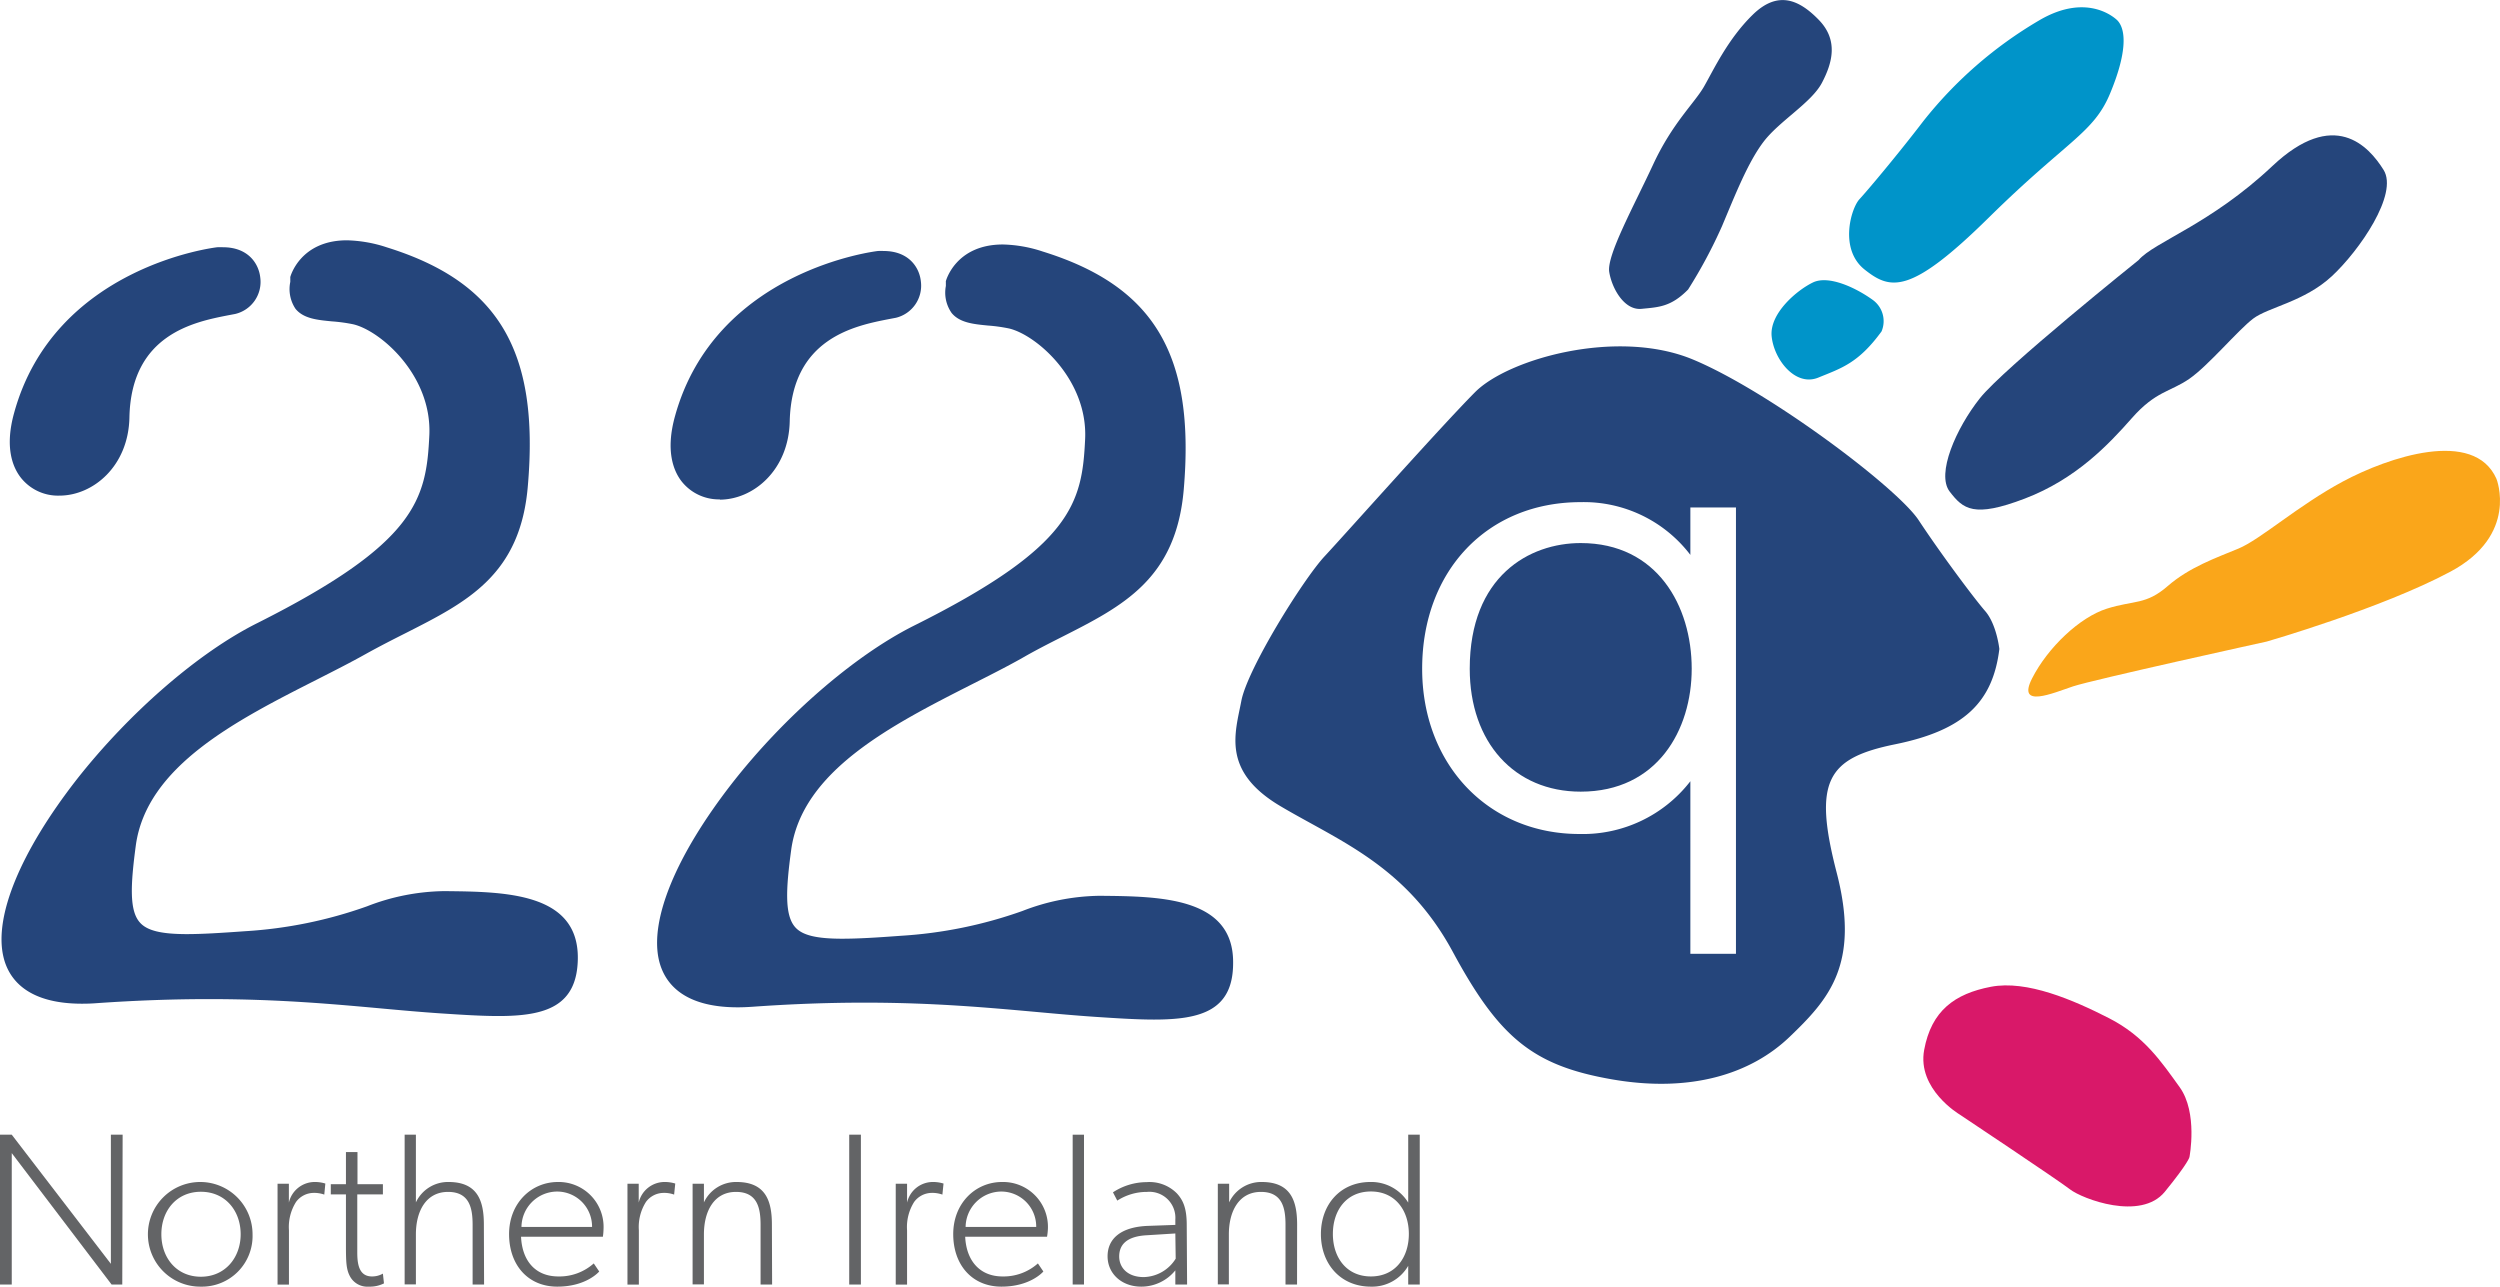 <svg xmlns="http://www.w3.org/2000/svg" viewBox="0 0 353.09 181.72"><defs><style>.cls-1{fill:#25457b;}.cls-2{fill:#faa61a;}.cls-3{fill:#0094c9;}.cls-4{fill:#d91869;}.cls-5{fill:#636466;}</style></defs><title>Asset 1</title><g id="Layer_2" data-name="Layer 2"><g id="Layer_1-2" data-name="Layer 1"><path class="cls-1" d="M101.73,70.53a6.71,6.71,0,0,1-5.5-2.59c-1.14-1.5-2.23-4.31-.91-9.11C101,38.14,123.78,35.47,124,35.45a7.39,7.39,0,0,1,.8,0c3.55,0,5.06,2.32,5.26,4.3a4.66,4.66,0,0,1-3.52,5.13l-1,.19c-4.79.94-13.71,2.69-14,14.4-.14,6.95-5.15,11.1-9.9,11.1Z"/><path class="cls-1" d="M163,144c-2.37,0-5.09-.17-8.4-.39-2.64-.18-5.32-.42-8.17-.68-6.8-.61-14.51-1.32-24.31-1.32-5.15,0-10.32.19-15.82.58-.74.05-1.44.08-2.11.08-7.89,0-10.39-3.6-11.11-6.61-1.36-5.74,2.39-14.83,10.29-25,7.44-9.52,17.24-18,25.57-22.22C151.44,77.24,152.84,71.07,153.26,62c.39-8.41-6.9-14.72-10.76-15.61a22.51,22.51,0,0,0-2.95-.41c-2.06-.2-4-.39-5.14-1.77a5,5,0,0,1-.82-3.82l0-.55a.51.51,0,0,1,0-.13s1.34-5.18,8.05-5.18a19.09,19.09,0,0,1,5.65,1c15.76,4.9,21.52,14.63,19.9,33.58-1.08,12.69-8.6,16.49-17.31,20.9-1.82.92-3.71,1.88-5.64,3-2.13,1.19-4.46,2.37-6.93,3.62-11.28,5.73-24.06,12.21-25.57,23.44-.76,5.61-.91,9.18.55,10.86,1,1.16,3,1.65,6.68,1.65,2.14,0,4.73-.15,8.21-.41a62.43,62.43,0,0,0,17.23-3.51,31,31,0,0,1,10.79-2.14h.3c8.35.08,18.75.19,18.66,9.48C174.17,142.65,169.71,144,163,144Z"/><path class="cls-1" d="M8.39,70A6.69,6.69,0,0,1,2.9,67.41C1.75,65.9.66,63.1,2,58.3c5.7-20.7,28.46-23.36,28.69-23.38a7.64,7.64,0,0,1,.8,0c3.56,0,5.06,2.31,5.27,4.29a4.65,4.65,0,0,1-3.53,5.13l-1,.19c-4.79.94-13.7,2.69-13.95,14.41C18.15,65.84,13.15,70,8.39,70Z"/><path class="cls-1" d="M70.4,143.5c-2.37,0-5.09-.17-8.4-.39-2.63-.18-5.31-.42-8.15-.68-6.81-.62-14.53-1.32-24.33-1.32-5.15,0-10.32.19-15.82.57-.74.06-1.44.08-2.11.08-7.88,0-10.39-3.59-11.1-6.6-1.36-5.74,2.39-14.83,10.29-25C18.22,100.68,28,92.17,36.35,88,58.82,76.7,60.22,70.54,60.64,61.42,61,53,53.73,46.69,49.88,45.8a23,23,0,0,0-3-.41c-2.06-.2-4-.38-5.14-1.77A5,5,0,0,1,41,39.81l0-.56a.69.69,0,0,1,0-.13s1.35-5.18,8-5.18a19.31,19.31,0,0,1,5.65,1c15.76,4.91,21.53,14.64,19.91,33.58C73.55,81.19,66,85,57.33,89.4c-1.83.92-3.71,1.88-5.64,2.95-2.14,1.2-4.47,2.38-6.93,3.63-11.28,5.72-24.06,12.2-25.58,23.44-.75,5.61-.91,9.18.56,10.85,1,1.16,3,1.66,6.67,1.66,2.14,0,4.73-.16,8.21-.41A62.27,62.27,0,0,0,51.85,128a31,31,0,0,1,10.79-2.14h.3c8.36.09,18.75.2,18.67,9.49C81.54,142.11,77.08,143.5,70.4,143.5Z"/><path class="cls-2" d="M352.59,67.63s3.19,7.93-6.52,13.12-25.92,9.86-25.92,9.86S295.61,96,292.79,96.94s-8,3.21-5.78-1.14,6.72-8.63,10.57-9.84,5.49-.5,8.57-3.18,6.87-4,10-5.3,8.43-6.09,14.78-9.49S349.42,60.45,352.59,67.63Z"/><path class="cls-1" d="M302.05,36.73S283,52,279.63,56.25s-6.18,10.68-4.27,13.17,3.4,3.75,10.61,1,11.79-7.58,15.14-11.38,5.37-3.67,8.06-5.51,6.93-6.92,9.06-8.53,7.24-2.39,11.12-6,9.42-11.6,7.3-15-7-8.76-15.72-.54S304.24,34.18,302.05,36.73Z"/><path class="cls-3" d="M299.08,2.91s-4-4.23-11.13,0a58.71,58.71,0,0,0-16.33,14.23c-3.47,4.54-7.81,9.71-9,11s-2.9,7.06.74,9.94,6.43,3.59,17.5-7.32S295.66,18.84,298,13.25,300.36,4.31,299.08,2.91Z"/><path class="cls-3" d="M265.74,46.81a3.7,3.7,0,0,0-1.21-4.43c-2.4-1.74-6.25-3.55-8.47-2.49s-6.16,4.35-5.84,7.61,3.34,7.16,6.59,5.83S262.47,51.3,265.74,46.81Z"/><path class="cls-1" d="M238.42,40.89a69.3,69.3,0,0,0,4.79-8.95c1.85-4.39,3.65-9,5.87-11.92s6.77-5.52,8.24-8.32,2.36-6-.43-8.88-5.8-4.2-9.34-.74S242,9.91,240.66,12.24s-4.46,5.14-7.18,11-6.57,12.84-6.2,15.16,2.12,5.46,4.56,5.22S236,43.35,238.42,40.89Z"/><path class="cls-4" d="M309.23,163.42s1.22-6.26-1.39-9.88-5-7.2-10-9.75-11.57-5.4-16.66-4.42-8.4,3.37-9.42,8.92,5,9.11,5,9.11,13.87,9.24,15.6,10.58,10,4.5,13.39.34S309.23,163.42,309.23,163.42Z"/><path class="cls-5" d="M17.27,181.42H15.76L1.66,162.86v18.56H0V160.26H1.66l14,18.24V160.26h1.66Z"/><path class="cls-5" d="M28.37,181.72a7.39,7.39,0,1,1,7.3-7.36A7.15,7.15,0,0,1,28.37,181.72Zm0-13.4c-3.43,0-5.58,2.67-5.58,6s2.15,6,5.58,6,5.62-2.7,5.62-6S31.84,168.32,28.37,168.32Z"/><path class="cls-5" d="M45.8,168.72a4.25,4.25,0,0,0-1.54-.24,3.11,3.11,0,0,0-2.45,1.28,6.64,6.64,0,0,0-1,4v7.67H39.2V167.19h1.6v2.66a3.75,3.75,0,0,1,3.62-2.91,4.93,4.93,0,0,1,1.53.22Z"/><path class="cls-5" d="M54.23,181.26a4.48,4.48,0,0,1-2.15.46,2.78,2.78,0,0,1-2.69-1.53c-.49-.95-.53-2-.53-4.29v-7.21H46.72v-1.44h2.14v-4.54h1.63v4.54h3.59v1.44H50.46v8.16c0,1.56.18,3.43,2.08,3.43a3.07,3.07,0,0,0,1.54-.4Z"/><path class="cls-5" d="M68.37,181.42H66.75V173c0-2.3-.4-4.66-3.47-4.66s-4.54,2.67-4.54,6v7.06H57.15V160.26h1.59v9.56a5,5,0,0,1,4.6-2.88c4.08,0,5,2.61,5,6Z"/><path class="cls-5" d="M85.15,174.67H73.59c.15,3.37,2,5.61,5.27,5.61a7.27,7.27,0,0,0,5-1.84l.77,1.14s-1.78,2.14-5.92,2.14-6.81-3.06-6.81-7.42,3.13-7.36,6.9-7.36a6.34,6.34,0,0,1,6.44,6.66A9,9,0,0,1,85.15,174.67Zm-1.53-1.38a4.94,4.94,0,0,0-4.91-5,5.06,5.06,0,0,0-5.06,5Z"/><path class="cls-5" d="M95.21,168.72a4.15,4.15,0,0,0-1.53-.24,3.11,3.11,0,0,0-2.45,1.28,6.61,6.61,0,0,0-1,4v7.67H88.62V167.19h1.59v2.66a3.75,3.75,0,0,1,3.62-2.91,5,5,0,0,1,1.54.22Z"/><path class="cls-5" d="M109.05,181.42h-1.63V173c0-2.3-.4-4.66-3.47-4.66s-4.53,2.67-4.53,6v7.06h-1.6V167.19h1.6v2.63a5,5,0,0,1,4.6-2.88c4.08,0,5,2.61,5,6Z"/><path class="cls-5" d="M121.59,181.42h-1.65V160.26h1.65Z"/><path class="cls-5" d="M133.1,168.72a4.25,4.25,0,0,0-1.54-.24,3.11,3.11,0,0,0-2.45,1.28,6.64,6.64,0,0,0-1,4v7.67h-1.6V167.19h1.6v2.66a3.74,3.74,0,0,1,3.61-2.91,5,5,0,0,1,1.54.22Z"/><path class="cls-5" d="M147.88,174.67H136.32c.15,3.37,2.05,5.61,5.27,5.61a7.27,7.27,0,0,0,5-1.84l.77,1.14s-1.78,2.14-5.92,2.14-6.81-3.06-6.81-7.42,3.13-7.36,6.9-7.36A6.34,6.34,0,0,1,148,173.6,9,9,0,0,1,147.88,174.67Zm-1.53-1.38a4.94,4.94,0,0,0-4.91-5,5.06,5.06,0,0,0-5.06,5Z"/><path class="cls-5" d="M153.1,181.42h-1.6V160.26h1.6Z"/><path class="cls-5" d="M167.66,181.42H166v-2a6.18,6.18,0,0,1-4.82,2.3c-2.76,0-4.75-1.84-4.75-4.29s1.84-4.14,5.67-4.29L166,173v-.76a3.67,3.67,0,0,0-4-3.9,7.68,7.68,0,0,0-4.2,1.23l-.61-1.17a8.72,8.72,0,0,1,4.75-1.44,5.45,5.45,0,0,1,4.29,1.6c.83.92,1.38,2,1.38,4.44ZM166,174.21l-4,.25c-3,.15-3.93,1.44-3.93,3s1.17,2.91,3.47,2.91a5.46,5.46,0,0,0,4.51-2.6Z"/><path class="cls-5" d="M183.19,181.42h-1.63V173c0-2.3-.4-4.66-3.47-4.66s-4.53,2.67-4.53,6v7.06H172V167.19h1.6v2.63a5,5,0,0,1,4.6-2.88c4.07,0,5,2.61,5,6Z"/><path class="cls-5" d="M193.55,166.94a6.12,6.12,0,0,1,5.34,2.91v-9.59h1.63v21.16h-1.63v-2.64a5.88,5.88,0,0,1-5.27,2.94c-4.3,0-7.06-3.22-7.06-7.42S189.32,166.94,193.55,166.94Zm.07,13.34c3.46,0,5.36-2.7,5.36-6s-1.9-6-5.36-6-5.37,2.67-5.37,6S190.18,180.28,193.62,180.28Z"/><path class="cls-1" d="M223.25,76.7c-7.23,0-15.67,4.65-15.67,17.75,0,10.39,6.3,17.36,15.67,17.36,10.83,0,15.68-8.72,15.68-17.36C238.93,85.62,234.08,76.7,223.25,76.7Z"/><path class="cls-1" d="M280.39,86.32c-1.62-1.86-6.34-8.2-9.4-12.84s-21.24-18.28-31.9-22.71-26.05-.11-30.75,4.61-18.19,19.89-21.25,23.18S176.17,94.5,175.32,99s-2.84,9.9,5.51,14.85,17.79,8.42,24.36,20.59,11.35,16.06,22.46,18,19.63-.74,25.11-6,10-10.22,6.65-23.17-1.38-16.19,8.25-18.15,13.79-5.85,14.72-13.46C282.38,91.64,282,88.19,280.39,86.32Zm-35.21,48.39h-6.44V110.34a19.2,19.2,0,0,1-15.67,7.45c-12.87,0-22.21-9.82-22.21-23.34,0-13.85,9.21-23.53,22.39-23.53a18.92,18.92,0,0,1,15.49,7.45v-6.7h6.44Z"/></g></g></svg>